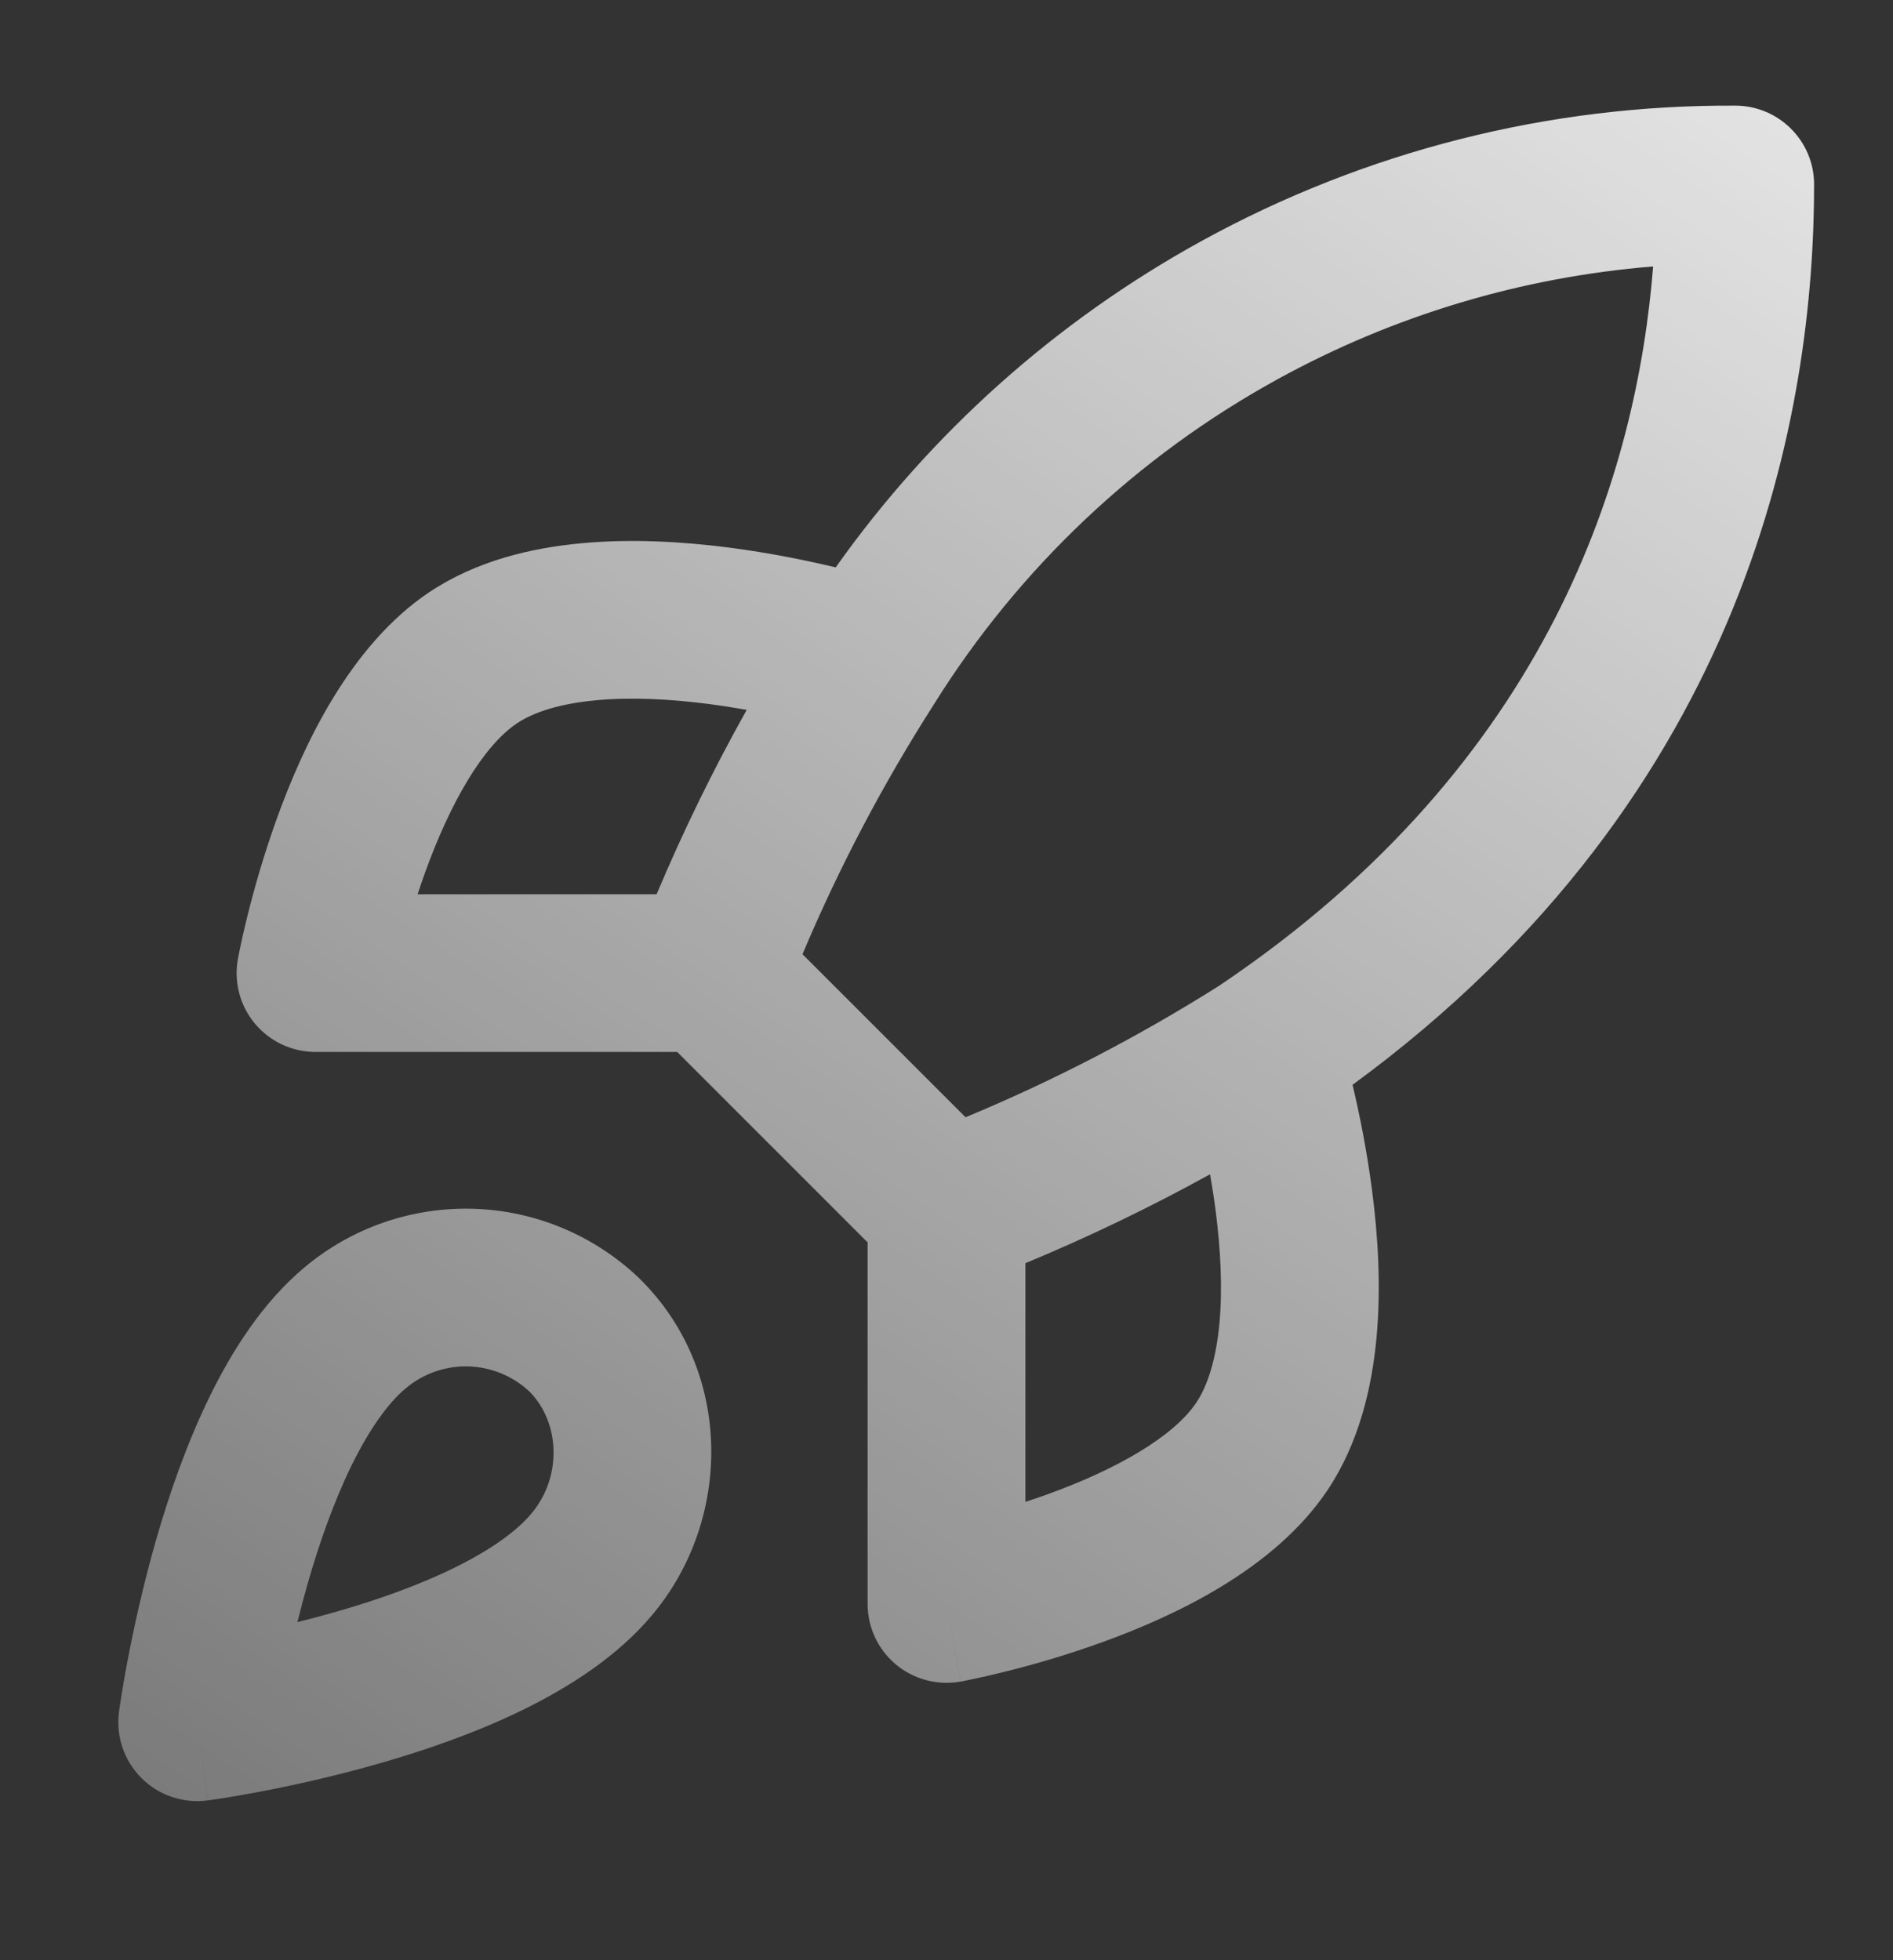 <svg width="28" height="29" viewBox="0 0 28 29" fill="none" xmlns="http://www.w3.org/2000/svg">
<rect x="0" y="0" width="28" height="29" fill="#333333" stroke="none"/>
<path fill-rule="evenodd" clip-rule="evenodd" d="M18.894 5.612C20.612 4.667 22.507 4.099 24.452 3.942C24.214 6.943 22.961 11.27 18.038 14.58C18.032 14.584 18.027 14.587 18.021 14.591C16.831 15.341 15.581 15.99 14.282 16.529L11.87 14.117C12.412 12.831 13.063 11.593 13.816 10.417L13.816 10.417L13.822 10.407C15.076 8.402 16.822 6.751 18.894 5.612ZM17.898 17.373C17.013 17.861 16.101 18.301 15.167 18.688V22.219C15.279 22.183 15.394 22.143 15.511 22.101C16.517 21.736 17.357 21.256 17.697 20.748C17.863 20.498 17.987 20.11 18.037 19.58C18.085 19.059 18.054 18.48 17.982 17.92C17.958 17.731 17.929 17.547 17.898 17.373ZM12.833 18.38L10.017 15.563H4.667C4.321 15.563 3.993 15.41 3.771 15.144C3.549 14.879 3.457 14.528 3.519 14.188L4.667 14.396C3.519 14.188 3.519 14.188 3.519 14.188L3.519 14.187L3.519 14.186L3.52 14.182L3.522 14.17L3.529 14.133C3.535 14.101 3.544 14.057 3.556 14.002C3.579 13.891 3.614 13.735 3.661 13.546C3.755 13.168 3.899 12.65 4.102 12.09C4.481 11.046 5.167 9.552 6.351 8.76L6.353 8.759C7.047 8.296 7.861 8.105 8.601 8.037C9.351 7.967 10.113 8.015 10.775 8.1C11.388 8.179 11.942 8.294 12.361 8.394C13.774 6.4 15.622 4.749 17.77 3.567C20.19 2.236 22.911 1.546 25.674 1.563C26.315 1.567 26.833 2.088 26.833 2.73C26.833 6.008 25.914 11.722 20.006 16.049C20.105 16.466 20.218 17.015 20.296 17.622C20.382 18.284 20.43 19.046 20.36 19.796C20.291 20.535 20.1 21.349 19.637 22.044L19.636 22.045C18.844 23.229 17.35 23.916 16.307 24.294C15.746 24.498 15.228 24.642 14.851 24.735C14.662 24.782 14.505 24.817 14.395 24.84C14.339 24.852 14.295 24.861 14.264 24.867L14.226 24.875L14.215 24.877L14.211 24.877L14.21 24.878L14.209 24.878C14.209 24.878 14.208 24.878 14 23.73L14.208 24.878C13.868 24.939 13.518 24.847 13.252 24.625C12.987 24.404 12.833 24.076 12.833 23.73V18.38ZM10.476 10.414C10.673 10.44 10.864 10.47 11.045 10.502C10.55 11.385 10.105 12.296 9.712 13.23H6.177C6.214 13.118 6.253 13.002 6.296 12.885C6.661 11.879 7.141 11.04 7.648 10.7C7.899 10.533 8.286 10.409 8.817 10.36C9.338 10.311 9.916 10.342 10.476 10.414ZM7.004 17.883C6.09 17.855 5.198 18.165 4.499 18.754C3.884 19.27 3.433 19.982 3.099 20.666C2.758 21.364 2.499 22.117 2.305 22.794C2.111 23.474 1.976 24.101 1.889 24.557C1.845 24.786 1.814 24.974 1.793 25.107C1.782 25.173 1.775 25.226 1.769 25.262L1.763 25.306L1.761 25.319L1.761 25.323L1.76 25.324L1.76 25.325C1.76 25.325 1.76 25.325 2.917 25.48L1.76 25.325C1.712 25.686 1.835 26.048 2.092 26.305C2.349 26.562 2.711 26.684 3.071 26.636L2.917 25.48C3.071 26.636 3.071 26.636 3.072 26.636L3.072 26.636L3.074 26.636L3.078 26.635L3.09 26.634L3.134 26.627C3.171 26.622 3.223 26.614 3.29 26.604C3.422 26.583 3.61 26.551 3.839 26.508C4.295 26.421 4.923 26.286 5.603 26.091C6.279 25.898 7.033 25.639 7.73 25.298C8.414 24.963 9.126 24.512 9.642 23.898C10.833 22.488 10.851 20.29 9.465 18.921L9.451 18.907C8.789 18.276 7.918 17.911 7.004 17.883ZM4.961 23.848C4.768 23.903 4.58 23.953 4.399 23.998C4.444 23.817 4.494 23.628 4.549 23.435C4.72 22.837 4.935 22.224 5.195 21.69C5.463 21.143 5.74 20.758 6 20.54L6.002 20.539C6.261 20.32 6.592 20.205 6.932 20.215C7.267 20.226 7.588 20.358 7.832 20.588C8.282 21.04 8.321 21.847 7.859 22.393L7.857 22.396C7.638 22.656 7.253 22.934 6.706 23.201C6.173 23.462 5.559 23.677 4.961 23.848Z" fill="url(#paint0_linear_3979_816)"/>
<defs>
<linearGradient id="paint0_linear_3979_816" x1="25.042" y1="-10.338" x2="-11.944" y2="45.33" gradientUnits="userSpaceOnUse">
<stop stop-color="white"/>
<stop offset="1" stop-color="white" stop-opacity="0"/>
</linearGradient>
</defs>
</svg>
